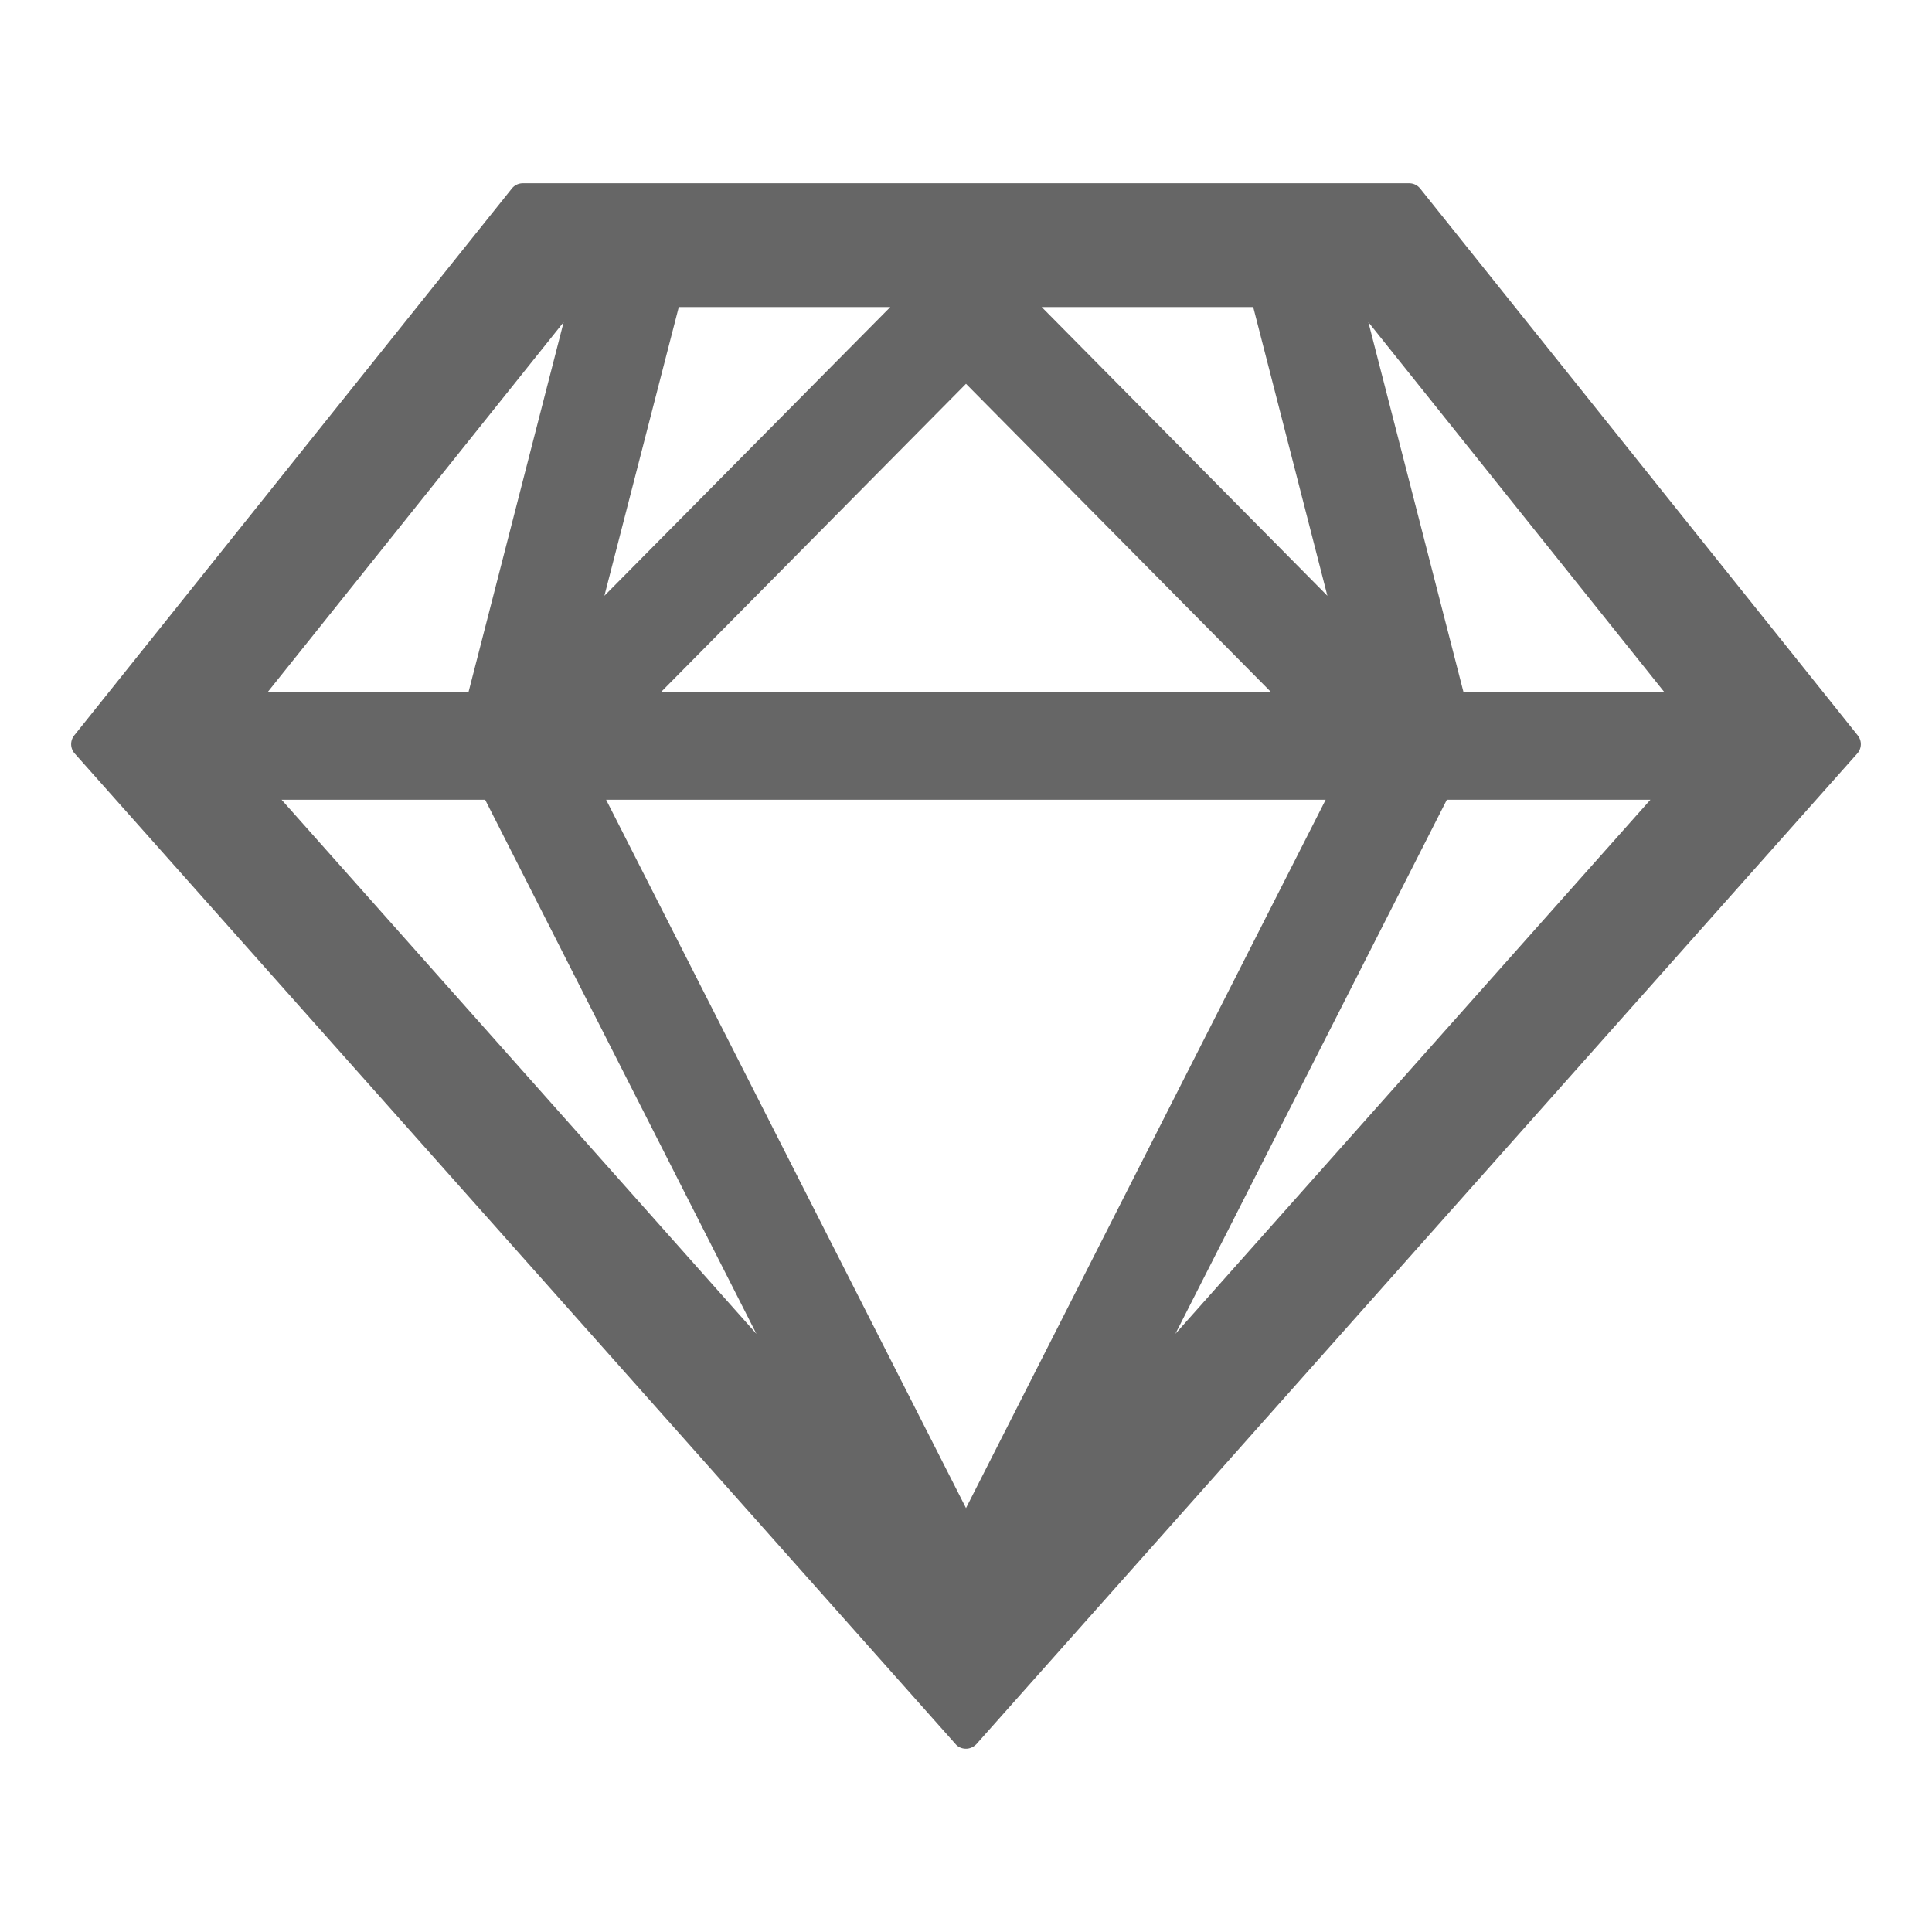 <?xml version="1.0" standalone="no"?><!DOCTYPE svg PUBLIC "-//W3C//DTD SVG 1.1//EN" "http://www.w3.org/Graphics/SVG/1.1/DTD/svg11.dtd"><svg t="1678156009454" class="icon" viewBox="0 0 1024 1024" version="1.1" xmlns="http://www.w3.org/2000/svg" p-id="8514" xmlns:xlink="http://www.w3.org/1999/xlink" width="200" height="200"><path d="M984.686 389.829l-232-289.943a7.429 7.429 0 0 0-5.714-2.743H277.029c-2.171 0-4.343 1.029-5.714 2.743l-232 289.943a7.429 7.429 0 0 0 0.229 9.486l466.971 525.143c1.371 1.6 3.429 2.4 5.486 2.4 2.057 0 4-0.914 5.486-2.4l466.971-525.143a7.429 7.429 0 0 0 0.229-9.486zM664.229 162.743l39.314 153.029-151.429-153.029h112.114z m9.371 204H350.4L512 203.429l161.6 163.314zM359.771 162.743h112.114L320.343 315.771l39.429-153.029z m-61.029 8l-50.4 196h-106.4l156.8-196zM149.257 423.886H257.143l143.771 283.086-251.657-283.086zM512 799.314L321.257 423.886h381.371L512 799.314z m110.971-92.343L766.857 423.886h107.886L622.971 706.971z m152.686-340.229l-50.4-196 156.8 196h-106.4z" p-id="8515" fill="#666666"></path></svg>